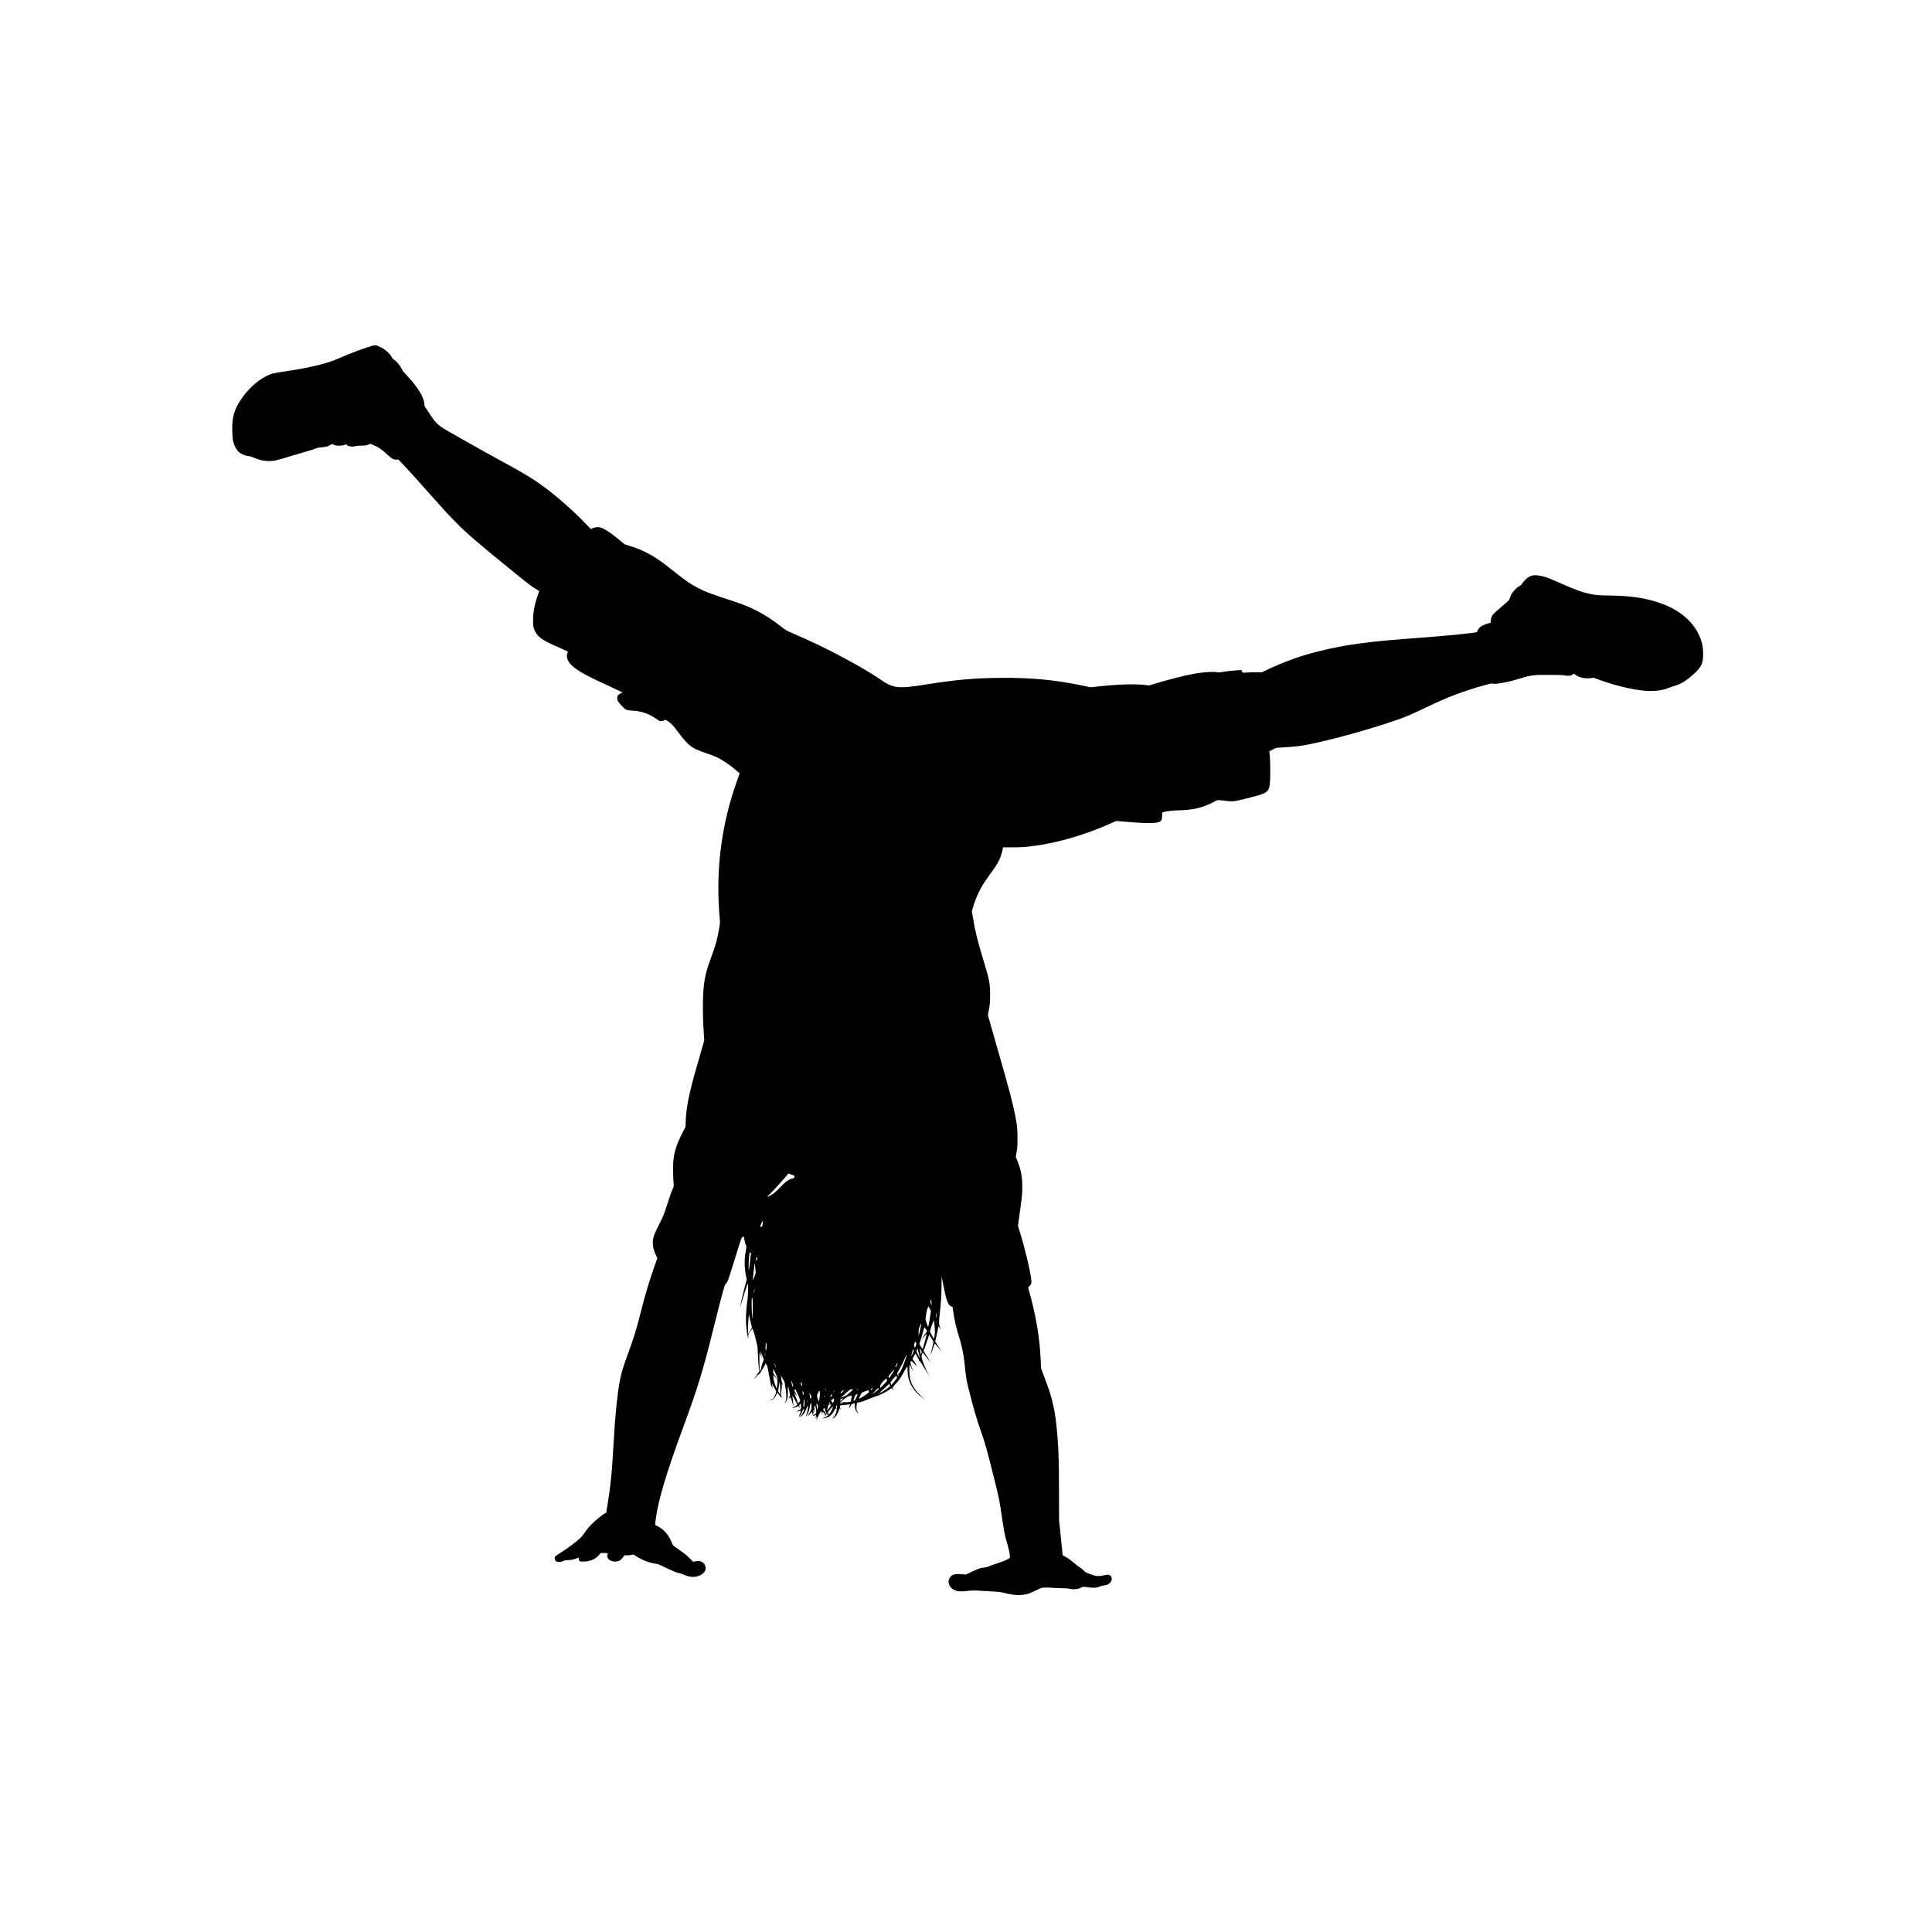 <?xml version="1.0" encoding="UTF-8" standalone="no"?>
<!-- Created with Inkscape (http://www.inkscape.org/) -->

<svg
   width="500mm"
   height="500mm"
   viewBox="0 0 500 500"
   version="1.1"
   id="svg5"
   xml:space="preserve"
   xmlns="http://www.w3.org/2000/svg"
   xmlns:svg="http://www.w3.org/2000/svg"><defs
     id="defs2" /><g
     id="layer1"><path
       style="fill:#000000;stroke-width:0.08"
       d="m 262.328,412.719 c -0.755,-0.087 -2.058,-0.343 -2.983,-0.586 -0.595,-0.156 -1.06,-0.203 -2.745,-0.277 -1.116,-0.049 -2.369,-0.122 -2.785,-0.162 -1.122,-0.11 -2.65,-0.091 -3.461,0.042 -0.852,0.14 -2.017,0.153 -2.602,0.029 -1.561,-0.331 -2.554,-1.671 -2.183,-2.946 0.163,-0.562 0.572,-1.031 1.102,-1.266 0.473,-0.21 1.181,-0.245 2.529,-0.125 l 0.756,0.068 1.448,-0.684 c 1.789,-0.846 2.497,-1.089 3.325,-1.142 0.477,-0.031 0.746,-0.096 1.074,-0.259 0.241,-0.12 1.171,-0.459 2.067,-0.752 1.876,-0.615 2.409,-0.827 3.045,-1.211 0.424,-0.256 0.457,-0.298 0.457,-0.569 0,-0.676 -0.379,-2.391 -0.915,-4.148 -0.417,-1.365 -0.607,-2.368 -1.151,-6.049 -0.682,-4.62 -0.741,-4.912 -2.072,-10.259 -1.592,-6.396 -2.353,-9.141 -3.142,-11.341 -1.282,-3.575 -2.245,-6.868 -3.465,-11.854 -0.49,-2.001 -0.644,-2.874 -0.789,-4.455 -0.336,-3.677 -0.808,-6.173 -1.701,-8.999 -0.649,-2.054 -1.137,-4.194 -1.43,-6.271 l -0.178,-1.266 -0.236,-0.077 c -0.89,-0.29 -1.342,-1.406 -2.063,-5.106 -0.205,-1.05 -0.415,-2.121 -0.466,-2.38 -0.081,-0.405 -0.095,-0.133 -0.1,1.949 -0.007,2.57 -0.125,4.424 -0.481,7.551 -0.24,2.111 -0.223,2.593 0.121,3.414 0.136,0.324 0.237,0.6 0.224,0.613 -0.013,0.013 -0.141,-0.189 -0.285,-0.45 -0.373,-0.678 -0.377,-0.675 -0.57,0.481 -0.048,0.284 -0.211,1.061 -0.364,1.726 l -0.278,1.209 0.412,0.661 c 0.226,0.364 0.606,0.948 0.843,1.298 0.413,0.61 0.418,0.621 0.104,0.278 -0.18,-0.197 -0.581,-0.672 -0.891,-1.056 -0.31,-0.384 -0.574,-0.687 -0.588,-0.673 -0.014,0.014 -0.228,0.615 -0.474,1.335 -0.682,1.99 -0.735,2.019 -0.275,0.153 0.408,-1.654 0.458,-2.028 0.299,-2.208 -0.067,-0.075 -0.32,-0.454 -0.562,-0.841 l -0.44,-0.704 -0.213,0.704 c -0.117,0.387 -0.443,1.335 -0.724,2.106 l -0.512,1.402 0.744,1.183 c 0.409,0.651 0.814,1.289 0.898,1.419 0.348,0.531 -0.077,0.057 -0.928,-1.034 l -0.904,-1.161 -0.147,0.343 c -0.267,0.621 -0.256,0.765 0.144,1.944 0.385,1.134 0.907,2.315 1.422,3.217 0.604,1.057 -0.1,0.029 -1.177,-1.718 -1.05,-1.704 -1.114,-1.789 -1.21,-1.614 -0.111,0.2 -0.134,0.12 -0.036,-0.13 0.045,-0.115 -0.063,-0.364 -0.411,-0.955 -0.259,-0.44 -0.482,-0.81 -0.495,-0.824 -0.013,-0.013 -0.189,0.287 -0.391,0.667 l -0.368,0.692 0.589,0.924 c 0.324,0.508 0.574,0.94 0.555,0.96 -0.018,0.02 -0.35,-0.28 -0.738,-0.666 l -0.705,-0.702 -0.122,0.189 c -0.098,0.151 -0.107,0.269 -0.047,0.587 0.098,0.522 0.289,1.1 0.525,1.591 0.109,0.227 0.136,0.33 0.062,0.239 -0.173,-0.214 -0.548,-0.962 -0.67,-1.338 -0.054,-0.167 -0.116,-0.286 -0.138,-0.264 -0.105,0.105 -0.171,1.825 -0.098,2.539 0.235,2.292 1.228,4.021 3.455,6.019 l 0.557,0.5 -0.517,-0.382 c -1.51,-1.116 -2.485,-2.223 -3.145,-3.573 -0.589,-1.205 -0.765,-1.939 -0.824,-3.45 l -0.048,-1.223 -0.276,0.385 c -0.152,0.212 -0.481,0.772 -0.732,1.245 -0.666,1.256 -1.283,2.135 -2.119,3.02 -0.781,0.827 -0.805,0.885 -0.522,1.294 0.199,0.287 0.112,0.29 -0.138,0.005 -0.136,-0.155 -0.281,-0.281 -0.322,-0.281 -0.041,0 -0.309,0.177 -0.595,0.394 -0.867,0.657 -2.53,1.449 -3.928,1.873 -0.328,0.099 -0.955,0.34 -1.392,0.535 -1.127,0.501 -1.905,0.761 -2.683,0.894 -0.265,0.045 -0.306,0.086 -0.394,0.386 -0.054,0.184 -0.099,0.603 -0.1,0.932 -0.002,0.632 0.113,0.958 0.448,1.271 0.095,0.089 0.131,0.161 0.079,0.161 -0.052,0 -0.231,-0.137 -0.398,-0.304 -0.374,-0.374 -0.533,-0.878 -0.527,-1.665 0.003,-0.317 -0.004,-0.577 -0.016,-0.577 -0.011,0 -0.199,0.038 -0.416,0.085 -0.389,0.083 -0.401,0.095 -0.717,0.696 -0.344,0.653 -0.396,0.636 -0.208,-0.065 0.144,-0.536 0.144,-0.504 -0.003,-0.448 -0.067,0.026 -0.613,0.085 -1.213,0.131 -0.93,0.072 -1.111,0.108 -1.226,0.243 -0.122,0.144 -0.124,0.195 -0.021,0.534 0.15,0.496 0.142,0.574 -0.036,0.342 l -0.148,-0.192 -0.136,0.467 c -0.265,0.913 -0.86,1.789 -1.407,2.071 -0.356,0.184 -0.359,0.133 -0.013,-0.225 0.586,-0.607 0.896,-1.512 0.899,-2.625 0.002,-0.587 -0.084,-0.691 -0.215,-0.262 -0.065,0.213 -0.06,0.307 0.024,0.418 0.15,0.198 0.139,0.254 -0.04,0.207 -0.122,-0.032 -0.198,0.047 -0.367,0.385 -0.276,0.551 -0.758,1.169 -1.108,1.42 -0.152,0.109 -0.278,0.246 -0.279,0.303 -0.001,0.057 -0.029,0.087 -0.062,0.067 -0.033,-0.02 -0.311,0.048 -0.617,0.152 -0.306,0.104 -0.682,0.189 -0.835,0.187 -0.259,-0.002 -0.245,-0.015 0.206,-0.182 0.442,-0.164 0.988,-0.483 0.988,-0.577 0,-0.021 -0.056,-0.146 -0.124,-0.279 -0.103,-0.199 -0.144,-0.224 -0.242,-0.142 -0.065,0.054 -0.1,0.146 -0.077,0.205 0.022,0.059 -0.001,0.107 -0.053,0.107 -0.052,0 -0.177,0.099 -0.277,0.219 l -0.183,0.219 0.135,-0.297 c 0.128,-0.281 0.127,-0.305 -0.009,-0.456 -0.079,-0.087 -0.176,-0.139 -0.215,-0.115 -0.039,0.024 -0.064,0.014 -0.056,-0.022 0.028,-0.128 -0.109,-0.344 -0.218,-0.344 -0.08,0 -0.113,0.118 -0.119,0.418 l -0.008,0.418 -0.076,-0.318 c -0.042,-0.175 -0.093,-0.401 -0.114,-0.503 -0.086,-0.416 -0.356,-0.069 -0.947,1.219 -0.471,1.026 -0.496,1.05 -0.324,0.319 0.062,-0.262 0.105,-0.484 0.096,-0.493 -0.009,-0.009 -0.101,0.144 -0.205,0.339 -0.104,0.195 -0.198,0.345 -0.21,0.333 -0.012,-0.012 0.026,-0.228 0.084,-0.479 0.058,-0.251 0.078,-0.457 0.044,-0.457 -0.034,0 -0.215,0.054 -0.401,0.119 -0.186,0.066 -0.349,0.119 -0.362,0.119 -0.013,0 -0.065,-0.206 -0.114,-0.457 -0.138,-0.701 -0.154,-0.727 -0.307,-0.497 -0.199,0.3 -0.739,0.875 -0.906,0.964 -0.098,0.053 -0.054,-0.051 0.132,-0.31 0.355,-0.495 0.775,-1.388 0.785,-1.67 0.029,-0.831 -0.08,-1.501 -0.221,-1.36 -0.025,0.025 -0.098,0.364 -0.161,0.753 -0.191,1.172 -0.548,2.135 -0.984,2.657 -0.158,0.188 -0.156,0.173 0.025,-0.281 0.215,-0.539 0.442,-1.637 0.442,-2.131 0,-0.299 -0.011,-0.316 -0.127,-0.199 -0.07,0.07 -0.216,0.391 -0.324,0.713 -0.3,0.893 -0.759,1.572 -1.307,1.935 -0.44,0.291 -0.45,0.254 -0.048,-0.194 0.347,-0.386 0.772,-1.265 0.772,-1.596 0,-0.283 -0.279,-0.043 -0.391,0.337 -0.144,0.487 -0.538,1.203 -0.799,1.454 l -0.223,0.214 0.188,-0.384 c 0.161,-0.329 0.44,-1.225 0.397,-1.276 -0.008,-0.009 -0.188,0.035 -0.401,0.099 -0.213,0.064 -0.48,0.115 -0.593,0.113 -0.192,-0.003 -0.186,-0.012 0.072,-0.124 0.796,-0.345 0.94,-0.448 0.982,-0.699 0.023,-0.136 0.017,-0.474 -0.013,-0.751 l -0.054,-0.503 -0.231,0.241 -0.231,0.241 0.17,0.421 c 0.181,0.447 0.181,0.447 -0.243,-0.121 -0.103,-0.138 -0.127,-0.135 -0.524,0.071 -0.249,0.129 -0.584,0.228 -0.833,0.245 l -0.417,0.029 0.381,-0.133 c 0.21,-0.073 0.538,-0.272 0.73,-0.44 l 0.349,-0.307 -0.303,-0.499 c -0.167,-0.274 -0.453,-0.796 -0.636,-1.16 -0.183,-0.364 -0.346,-0.648 -0.362,-0.632 -0.026,0.026 0.021,0.473 0.242,2.332 0.026,0.218 0.03,0.379 0.009,0.358 -0.021,-0.021 -0.182,-0.534 -0.358,-1.14 -0.176,-0.606 -0.341,-1.123 -0.366,-1.148 -0.025,-0.025 -0.165,0.069 -0.311,0.211 l -0.265,0.257 0.233,-0.486 0.233,-0.486 -0.246,-1.11 c -0.135,-0.611 -0.246,-1.128 -0.246,-1.149 0,-0.021 -0.027,-0.038 -0.06,-0.038 -0.033,0 -0.06,0.6 -0.06,1.333 0,1.063 -0.03,1.443 -0.151,1.88 -0.141,0.512 -0.508,1.083 -0.696,1.083 -0.041,0 -0.002,-0.077 0.086,-0.172 0.253,-0.272 0.355,-0.686 0.359,-1.459 0.005,-0.872 -0.192,-2.586 -0.297,-2.586 -0.042,0 -0.059,-0.088 -0.038,-0.196 0.075,-0.395 -0.096,-1.069 -0.387,-1.525 -0.158,-0.246 -0.372,-0.631 -0.477,-0.855 -0.141,-0.302 -0.18,-0.345 -0.149,-0.169 0.023,0.131 0.072,0.561 0.108,0.955 0.043,0.466 0.127,0.841 0.242,1.074 0.164,0.334 0.165,0.345 0.014,0.159 l -0.162,-0.199 -0.004,0.517 c -0.002,0.284 -0.039,0.768 -0.081,1.074 -0.199,1.445 -0.198,1.482 0.073,1.821 0.328,0.41 0.313,0.462 -0.035,0.125 -0.234,-0.227 -0.295,-0.253 -0.357,-0.155 -0.059,0.093 -0.075,0.075 -0.078,-0.081 -0.002,-0.118 -0.142,-0.358 -0.345,-0.59 l -0.343,-0.392 -0.244,0.521 c -0.417,0.891 -1.161,1.549 -1.517,1.341 -0.112,-0.065 -0.092,-0.08 0.112,-0.082 0.365,-0.004 0.633,-0.261 0.939,-0.903 0.412,-0.865 0.486,-1.212 0.314,-1.473 -0.077,-0.117 -0.332,-0.57 -0.567,-1.008 l -0.426,-0.796 0.05,0.398 c 0.136,1.088 0.137,1.075 -0.023,0.597 -0.086,-0.259 -0.164,-0.389 -0.189,-0.318 -0.024,0.066 -0.087,-0.149 -0.142,-0.477 -0.054,-0.328 -0.181,-0.973 -0.283,-1.432 -0.101,-0.459 -0.263,-1.337 -0.36,-1.949 -0.143,-0.905 -0.223,-1.2 -0.431,-1.571 l -0.255,-0.457 -0.233,0.492 c -0.128,0.27 -0.457,0.832 -0.73,1.248 -0.273,0.416 -0.498,0.83 -0.498,0.92 -8.8e-4,0.12 -0.019,0.135 -0.069,0.057 -0.05,-0.079 -0.141,-0.017 -0.357,0.247 -0.159,0.194 -0.513,0.525 -0.787,0.735 l -0.497,0.382 0.562,-0.589 c 0.799,-0.838 0.846,-0.913 0.424,-0.672 -0.477,0.273 -0.582,0.254 -0.146,-0.026 0.195,-0.125 0.436,-0.317 0.536,-0.426 0.171,-0.186 0.177,-0.231 0.104,-0.707 -0.171,-1.102 -0.256,-2.182 -0.32,-4.049 -0.056,-1.641 -0.094,-2.042 -0.24,-2.531 -0.095,-0.32 -0.294,-1.125 -0.443,-1.79 -0.148,-0.664 -0.373,-1.451 -0.5,-1.747 l -0.231,-0.539 -0.219,0.331 c -0.121,0.182 -0.357,0.481 -0.526,0.664 -0.299,0.325 -0.307,0.349 -0.33,1.004 l -0.023,0.671 -0.143,-0.694 c -0.545,-2.647 -0.576,-5.551 -0.097,-8.972 0.238,-1.695 0.32,-4.635 0.13,-4.597 -0.07,0.014 -0.42,1.025 -0.959,2.767 -0.467,1.51 -0.891,2.87 -0.941,3.023 l -0.092,0.278 0.043,-0.278 c 0.091,-0.59 0.779,-3.51 1.223,-5.196 l 0.465,-1.766 -0.148,-0.621 c -0.241,-1.011 -0.397,-2.458 -0.394,-3.662 0.003,-1.239 0.067,-1.87 0.328,-3.217 0.166,-0.856 0.168,-0.91 0.039,-1.181 -0.182,-0.382 -0.529,-1.734 -0.529,-2.063 0,-0.352 -0.079,-0.383 -0.408,-0.16 -0.269,0.183 -0.297,0.257 -1.258,3.358 -2.541,8.2 -2.52,8.138 -3.001,8.633 -0.264,0.271 -0.327,0.447 -0.913,2.546 -0.346,1.24 -1.397,5.334 -2.335,9.097 -2.818,11.304 -4.027,15.248 -7.919,25.817 -4.294,11.662 -6.39,18.682 -7.002,23.452 -0.217,1.694 -0.223,1.638 0.175,1.794 1.07,0.42 2.353,1.512 3.068,2.61 0.218,0.334 0.563,0.997 0.767,1.472 0.204,0.475 0.402,0.918 0.439,0.983 0.037,0.066 0.815,0.638 1.729,1.272 1.349,0.936 1.836,1.327 2.584,2.078 l 0.922,0.925 0.51,-0.107 c 0.746,-0.156 1.168,-0.136 1.624,0.079 0.474,0.224 0.69,0.444 0.908,0.925 0.601,1.326 -0.475,2.629 -2.435,2.947 -0.985,0.16 -2.132,-0.051 -3.167,-0.583 -0.219,-0.112 -0.63,-0.246 -0.915,-0.297 -0.722,-0.129 -1.499,-0.441 -3.688,-1.483 -1.044,-0.497 -1.964,-0.903 -2.045,-0.903 -0.336,0 -1.854,-0.337 -2.549,-0.566 -0.91,-0.3 -2.037,-0.847 -2.996,-1.455 l -0.716,-0.454 -0.746,0.131 c -0.413,0.073 -0.931,0.113 -1.161,0.09 l -0.415,-0.041 -0.363,0.509 c -0.2,0.28 -0.486,0.602 -0.636,0.717 -1.016,0.775 -2.927,0.446 -3.354,-0.578 -0.13,-0.312 -0.138,-0.692 -0.02,-0.914 0.135,-0.252 -0.026,-0.301 -0.963,-0.295 l -0.835,0.005 -0.4,0.487 c -0.923,1.124 -2.386,1.727 -4.185,1.727 -0.658,0 -0.728,-0.015 -0.916,-0.204 -0.202,-0.202 -0.223,-0.416 -0.073,-0.765 0.047,-0.109 -0.05,-0.091 -0.543,0.1 -0.85,0.33 -1.539,0.474 -2.381,0.497 -0.559,0.015 -0.823,0.062 -1.128,0.201 -0.713,0.324 -1.369,0.361 -1.849,0.102 -0.371,-0.199 -0.545,-0.909 -0.307,-1.249 0.061,-0.087 0.589,-0.455 1.173,-0.818 2.027,-1.257 4.341,-2.979 5.438,-4.047 0.308,-0.3 0.758,-0.861 1.008,-1.258 0.571,-0.907 1.491,-1.956 2.544,-2.903 1.16,-1.043 2.358,-1.983 2.739,-2.148 l 0.323,-0.141 0.295,-1.819 c 0.894,-5.511 1.225,-8.866 1.645,-16.657 0.342,-6.351 0.943,-12.336 1.562,-15.554 0.447,-2.324 0.846,-3.649 2.219,-7.361 1.422,-3.846 2.163,-6.289 3.377,-11.136 1.024,-4.089 2.24,-8.091 3.636,-11.96 l 0.512,-1.419 -0.357,-0.729 c -0.684,-1.399 -0.959,-2.827 -0.772,-4.021 0.152,-0.973 0.471,-1.791 1.449,-3.716 1.197,-2.355 1.463,-3.003 2.185,-5.324 0.629,-2.023 1.084,-3.299 1.506,-4.226 0.249,-0.547 0.256,-0.587 0.19,-1.193 -0.131,-1.211 -0.18,-4.948 -0.078,-5.958 0.25,-2.465 0.908,-4.46 2.468,-7.479 l 0.699,-1.353 0.046,-1.392 c 0.117,-3.5 0.856,-7.256 2.653,-13.485 0.417,-1.444 1.069,-3.717 1.45,-5.052 l 0.693,-2.427 -0.096,-1.392 c -0.203,-2.939 -0.292,-6.04 -0.246,-8.553 0.083,-4.573 0.477,-6.949 1.728,-10.422 1.088,-3.019 1.362,-3.822 1.64,-4.808 0.336,-1.191 0.672,-2.763 0.905,-4.235 0.168,-1.062 0.169,-1.119 0.046,-2.466 -0.434,-4.762 -0.435,-10.191 -0.002,-14.944 0.601,-6.595 1.981,-13.051 4.114,-19.253 0.369,-1.072 0.763,-2.19 0.877,-2.485 l 0.206,-0.535 -0.891,-0.767 c -1.85,-1.593 -3.728,-2.841 -5.371,-3.569 -0.448,-0.199 -1.575,-0.615 -2.503,-0.925 -1.775,-0.592 -2.779,-1.033 -3.637,-1.596 -0.875,-0.575 -2.09,-1.869 -3.24,-3.451 -1.472,-2.026 -2.382,-2.957 -3.394,-3.474 -0.278,-0.142 -0.32,-0.146 -0.382,-0.035 -0.086,0.154 -0.552,0.288 -1.001,0.289 -0.28,0 -0.434,-0.068 -0.875,-0.386 -2.137,-1.541 -4.07,-2.217 -6.741,-2.358 -0.784,-0.041 -1.116,-0.093 -1.372,-0.213 -0.36,-0.169 -1.611,-1.439 -2.008,-2.039 -0.591,-0.892 -0.269,-1.91 0.71,-2.242 l 0.431,-0.146 -0.949,-0.475 c -0.522,-0.261 -1.951,-0.931 -3.176,-1.488 -6.248,-2.841 -8.714,-4.334 -9.795,-5.93 -0.529,-0.78 -0.673,-1.663 -0.387,-2.369 0.076,-0.188 0.125,-0.355 0.108,-0.371 -0.016,-0.016 -0.603,-0.28 -1.303,-0.585 -4.244,-1.853 -5.383,-2.475 -6.376,-3.482 -0.543,-0.551 -0.973,-1.333 -1.198,-2.182 -0.106,-0.398 -0.135,-0.82 -0.129,-1.83 0.013,-2.056 0.35,-3.948 1.092,-6.126 0.231,-0.678 0.443,-1.287 0.471,-1.352 0.038,-0.089 -0.159,-0.238 -0.763,-0.579 -0.913,-0.516 -1.915,-1.267 -4.846,-3.633 -4.906,-3.96 -8.468,-6.907 -11.363,-9.399 -3.456,-2.976 -6.111,-5.695 -11.337,-11.609 -3.694,-4.18 -4.885,-5.502 -6.503,-7.214 l -1.591,-1.684 -0.527,0.013 c -0.75,0.019 -1.189,-0.221 -2.317,-1.268 -1.537,-1.425 -2.434,-2.033 -3.765,-2.55 l -0.702,-0.273 -0.532,0.22 c -0.486,0.201 -0.634,0.222 -1.725,0.244 -0.796,0.016 -1.334,0.066 -1.616,0.151 -0.762,0.228 -2.123,0 -2.221,-0.372 -0.03,-0.116 -0.081,-0.148 -0.172,-0.108 -0.626,0.274 -0.978,0.345 -1.72,0.348 -0.844,0.003 -1.202,-0.065 -1.541,-0.29 -0.256,-0.17 -0.425,-0.148 -0.808,0.105 -0.557,0.368 -1.1,0.52 -2.106,0.588 -0.778,0.052 -1.072,0.11 -1.591,0.311 -0.673,0.261 -0.872,0.323 -3.699,1.153 -0.985,0.289 -2.166,0.636 -2.625,0.771 -0.459,0.135 -1.48,0.44 -2.267,0.677 -1.708,0.515 -2.506,0.665 -3.531,0.665 -1.377,-8e-4 -2.726,-0.306 -4.047,-0.916 -0.388,-0.179 -0.804,-0.301 -1.201,-0.351 -2.284,-0.289 -3.519,-1.507 -4.119,-4.063 -0.167,-0.71 -0.236,-3.663 -0.115,-4.901 0.192,-1.968 0.821,-3.614 2.156,-5.641 1.672,-2.538 4.013,-4.743 6.37,-5.999 1.399,-0.746 1.864,-0.866 5.283,-1.363 4.49,-0.654 8.666,-1.547 11.263,-2.409 0.719,-0.239 1.933,-0.711 2.699,-1.049 2.598,-1.147 6.202,-2.501 8.214,-3.086 1.009,-0.293 1.176,-0.273 2.287,0.282 1.303,0.651 2.416,1.63 2.921,2.571 0.179,0.333 0.355,0.535 0.602,0.689 0.696,0.435 1.578,1.516 2.124,2.606 0.18,0.36 0.504,0.77 1.067,1.352 2.844,2.939 4.659,5.876 4.662,7.542 7.9e-4,0.491 0.011,0.515 0.542,1.256 0.298,0.416 0.861,1.264 1.252,1.886 0.826,1.316 1.55,2.093 2.582,2.774 0.913,0.602 2.342,1.431 6.572,3.813 5.315,2.992 5.814,3.27 9.618,5.342 5.601,3.051 7.852,4.435 10.775,6.624 3.339,2.5 7.436,6.142 10.498,9.33 l 1.243,1.294 0.517,-0.212 c 1.724,-0.708 3.05,-0.105 7.108,3.233 l 1.18,0.971 1.042,0.314 c 1.46,0.441 2.797,0.95 3.943,1.502 2.542,1.224 4.221,2.36 8.286,5.605 2.535,2.024 3.637,2.773 5.65,3.84 1.855,0.984 3.053,1.432 9.308,3.485 4.923,1.616 8.221,3.383 12.359,6.622 0.888,0.695 1.258,0.93 1.909,1.21 1.872,0.805 5.3,2.348 6.854,3.084 6.199,2.938 13.331,6.883 16.825,9.306 3.306,2.292 4.526,2.428 11.657,1.296 7.913,-1.256 12.357,-1.658 19.156,-1.73 8.175,-0.088 14.562,0.523 21.882,2.09 l 1.656,0.355 1.765,-0.196 c 5.311,-0.59 9.609,-0.727 12.425,-0.397 l 0.954,0.112 0.876,-0.272 c 3.948,-1.225 8.672,-2.41 11.454,-2.873 2.029,-0.338 4.521,-0.463 5.361,-0.269 0.276,0.064 0.591,0.039 1.551,-0.12 1.256,-0.208 2.26,-0.316 3.766,-0.405 l 0.89,-0.053 0.112,0.267 c 0.193,0.461 0.275,0.49 1.095,0.39 0.4,-0.049 1.49,-0.085 2.421,-0.08 l 1.693,0.008 0.737,-0.37 c 1.93,-0.969 5.226,-2.349 7.636,-3.196 4.958,-1.743 11.225,-3.168 17.423,-3.96 4.509,-0.577 6.533,-0.761 17.543,-1.598 5.045,-0.384 12.029,-1.107 12.299,-1.273 0.04,-0.025 0.073,-0.098 0.073,-0.163 0,-0.233 0.312,-0.722 0.673,-1.055 0.448,-0.413 1.049,-0.706 2.062,-1.005 l 0.765,-0.226 0.003,-0.444 c 0.003,-0.583 0.212,-1.165 0.599,-1.675 0.172,-0.227 0.833,-0.844 1.467,-1.37 0.634,-0.526 1.516,-1.292 1.959,-1.701 0.706,-0.652 0.817,-0.791 0.901,-1.124 0.053,-0.209 0.244,-0.667 0.425,-1.017 0.403,-0.78 1.389,-1.802 2.033,-2.109 0.336,-0.16 0.487,-0.302 0.771,-0.726 0.459,-0.683 1.382,-1.551 1.907,-1.791 0.884,-0.405 1.696,-0.421 3.267,-0.066 1.022,0.231 1.935,0.586 5.006,1.948 3.572,1.583 5.448,2.255 7.439,2.664 1.409,0.289 2.208,0.35 5.132,0.392 5.388,0.077 9.093,0.63 12.842,1.916 5.358,1.838 9.128,5.189 10.602,9.423 0.416,1.195 0.556,1.996 0.598,3.426 0.083,2.823 -0.399,3.812 -2.911,5.979 -1.786,1.54 -3.033,2.253 -4.781,2.731 -0.372,0.102 -0.909,0.292 -1.193,0.423 -1.072,0.493 -2.911,0.814 -4.643,0.81 -3.397,-0.007 -8.507,-1.132 -13.616,-2.998 l -1.193,-0.436 -0.739,0.097 c -1.509,0.199 -3.023,-0.138 -3.956,-0.88 -0.349,-0.277 -0.517,-0.296 -0.712,-0.081 -0.306,0.338 -1.151,0.462 -1.919,0.281 -0.446,-0.105 -1.121,-0.134 -3.573,-0.153 -4.495,-0.035 -5.165,0.035 -7.765,0.823 -2.039,0.617 -2.958,0.856 -4.288,1.112 -1.891,0.365 -2.784,0.459 -3.165,0.333 -0.294,-0.097 -0.405,-0.079 -1.777,0.301 -5.654,1.565 -9.867,3.156 -15.306,5.78 -1.771,0.855 -3.94,1.851 -4.833,2.221 -6.139,2.541 -21.926,6.958 -27.865,7.796 -1.097,0.155 -2.171,0.254 -3.898,0.362 -0.744,0.046 -1.594,0.1 -1.889,0.119 -0.467,0.03 -0.646,0.094 -1.383,0.488 l -0.846,0.454 0.051,0.483 c 0.235,2.244 0.257,6.422 0.044,8.125 -0.188,1.507 -0.652,2.013 -2.382,2.6 -0.808,0.274 -3.113,0.879 -5.241,1.376 -1.79,0.418 -2.17,0.437 -3.937,0.2 -1.786,-0.24 -2.02,-0.225 -2.68,0.167 -1.313,0.78 -3.42,1.577 -5.018,1.897 -1.016,0.204 -2.929,0.398 -3.969,0.403 -1.53,0.007 -3.561,0.234 -4.356,0.487 l -0.259,0.082 -7.9e-4,0.69 c -8e-4,0.789 -0.103,1.25 -0.335,1.501 -0.589,0.638 -3.137,0.719 -8.389,0.267 -0.956,-0.082 -2.061,-0.174 -2.456,-0.203 l -0.718,-0.053 -1.166,0.522 c -6.712,3.007 -13.786,5.096 -20.072,5.927 -2.379,0.315 -3.174,0.367 -5.629,0.367 h -2.446 v 0.171 c 0,0.383 -0.481,2.029 -0.811,2.778 -0.474,1.073 -0.979,1.893 -2.239,3.63 -0.581,0.801 -1.278,1.787 -1.549,2.19 -1.424,2.119 -2.466,4.391 -3.234,7.055 l -0.204,0.708 0.245,1.48 c 0.615,3.714 1.267,6.371 2.778,11.308 1.507,4.925 1.713,5.999 1.71,8.909 -0.002,1.907 -0.068,2.58 -0.434,4.455 l -0.147,0.756 2.255,7.876 c 3.36,11.735 4.11,14.549 4.773,17.901 0.559,2.828 0.637,3.582 0.633,6.086 -0.003,1.996 -0.022,2.304 -0.22,3.505 l -0.216,1.317 0.321,0.788 c 0.991,2.435 1.364,4.319 1.363,6.881 -7.9e-4,1.865 -0.054,2.398 -0.734,7.291 l -0.399,2.876 0.407,1.301 c 1.353,4.321 2.757,10.142 3.033,12.575 0.088,0.78 0.084,0.878 -0.05,1.176 -0.081,0.179 -0.285,0.45 -0.455,0.603 l -0.308,0.278 0.316,1.131 c 1.762,6.303 2.715,12.062 2.95,17.817 l 0.08,1.967 0.905,2.408 c 1.067,2.839 1.526,4.217 1.955,5.881 0.712,2.76 1.111,5.49 1.433,9.814 0.278,3.73 0.346,6.321 0.363,13.923 l 0.017,7.399 0.405,3.819 c 0.223,2.1 0.429,4.111 0.459,4.468 0.029,0.357 0.076,0.68 0.103,0.717 0.027,0.037 0.353,0.217 0.725,0.4 0.38,0.187 0.972,0.577 1.352,0.892 1.659,1.375 1.975,1.62 2.387,1.852 0.241,0.135 0.659,0.479 0.93,0.764 0.453,0.476 0.553,0.539 1.233,0.776 0.407,0.142 1.001,0.353 1.319,0.469 0.772,0.281 1.514,0.284 2.708,0.009 0.536,-0.123 0.978,-0.184 1.109,-0.153 0.626,0.15 0.895,0.482 0.895,1.104 0,0.43 -0.126,0.701 -0.49,1.05 -0.37,0.355 -0.923,0.579 -1.556,0.63 -0.36,0.029 -0.724,0.126 -1.096,0.293 -0.487,0.219 -0.663,0.254 -1.403,0.281 -0.466,0.017 -1.026,-0.008 -1.245,-0.055 -0.219,-0.047 -0.69,-0.11 -1.045,-0.139 -0.6,-0.05 -0.673,-0.039 -1.029,0.154 -0.799,0.435 -2.109,0.573 -3.063,0.323 -0.345,-0.09 -0.922,-0.134 -1.961,-0.149 -0.81,-0.012 -2.045,-0.064 -2.745,-0.117 -0.7,-0.053 -1.568,-0.072 -1.928,-0.043 -0.612,0.05 -0.746,0.097 -2.029,0.722 -0.755,0.368 -1.588,0.74 -1.851,0.826 -1.107,0.364 -2.51,0.475 -3.938,0.311 z m -51.258,-46.844 c 0.212,-0.152 0.228,-0.471 0.067,-1.372 -0.152,-0.855 -0.232,-0.971 -0.358,-0.521 -0.085,0.303 -0.079,0.441 0.039,0.925 0.153,0.628 0.118,0.861 -0.043,0.286 -0.135,-0.482 -0.239,-0.527 -0.239,-0.104 0,0.189 -0.024,0.539 -0.053,0.778 l -0.052,0.435 0.232,-0.15 c 0.128,-0.083 0.311,-0.207 0.408,-0.276 z m 4.025,-0.632 c 0.308,-0.594 0.481,-1.08 0.434,-1.22 -0.03,-0.089 -1.255,1.31 -1.254,1.431 0,0.031 0.039,0.195 0.086,0.363 l 0.085,0.307 0.188,-0.176 c 0.103,-0.097 0.311,-0.414 0.462,-0.704 z m -1.258,0.147 c -0.064,-0.202 -0.17,-0.202 -0.278,8.8e-4 -0.061,0.114 -0.06,0.206 0.004,0.326 l 0.089,0.167 0.117,-0.168 c 0.066,-0.094 0.095,-0.237 0.067,-0.326 z m -0.282,-0.432 c -0.002,-0.09 -0.047,-0.265 -0.1,-0.389 l -0.096,-0.225 -0.187,0.199 -0.187,0.199 0.185,0.329 c 0.168,0.298 0.194,0.316 0.287,0.19 0.056,-0.077 0.1,-0.213 0.098,-0.303 z m 1.154,-0.726 c 0.242,-0.372 0.441,-0.693 0.441,-0.713 0,-0.02 -0.155,-0.037 -0.345,-0.037 h -0.345 l -0.204,0.6 c -0.189,0.555 -0.215,0.967 -0.056,0.868 0.037,-0.023 0.266,-0.346 0.508,-0.718 z m -3.223,-0.819 c -0.18,-0.267 -0.237,-0.314 -0.203,-0.17 0.026,0.109 0.067,0.45 0.092,0.756 0.077,0.954 0.124,1.023 0.249,0.369 l 0.112,-0.586 z m -3.263,-0.119 c -0.006,-0.713 -0.094,-1.243 -0.184,-1.101 -0.036,0.057 -0.076,0.54 -0.089,1.072 -0.024,0.962 -0.023,0.967 0.127,0.783 0.118,-0.145 0.15,-0.31 0.146,-0.754 z m 6.61,-0.126 c -0.109,-0.204 -0.218,-0.266 -0.282,-0.161 -0.086,0.14 0.025,0.316 0.201,0.316 0.138,0 0.151,-0.025 0.082,-0.155 z m -7.798,-0.603 c 0.107,-0.2 -0.066,-0.685 -0.802,-2.256 l -0.424,-0.905 -0.12,0.253 c -0.117,0.246 -0.11,0.271 0.261,0.964 0.209,0.391 0.361,0.712 0.338,0.712 -0.023,0 -0.188,-0.215 -0.367,-0.477 -0.178,-0.263 -0.34,-0.477 -0.359,-0.477 -0.043,0 0.634,1.956 0.851,2.459 l 0.157,0.365 0.186,-0.232 c 0.102,-0.128 0.228,-0.31 0.279,-0.406 z m 11.213,0.528 c 0.166,-0.046 0.134,-0.068 -0.225,-0.151 -0.541,-0.125 -0.541,-0.125 -0.59,0.062 -0.037,0.141 -0.004,0.158 0.289,0.151 0.182,-0.004 0.418,-0.032 0.525,-0.062 z m -2.42,-0.66 c 0.075,-0.543 -0.023,-0.603 -0.422,-0.261 l -0.332,0.284 0.209,0.315 c 0.194,0.294 0.218,0.307 0.35,0.188 0.078,-0.071 0.165,-0.305 0.196,-0.526 z m -6.788,0.218 c -0.044,-0.38 -0.095,-0.359 -0.095,0.04 0,0.178 0.029,0.305 0.064,0.283 0.035,-0.022 0.049,-0.167 0.031,-0.323 z m 10.712,0.189 0.393,-0.084 0.175,-0.757 c 0.096,-0.416 0.159,-0.773 0.14,-0.793 -0.048,-0.048 -0.857,0.127 -1.047,0.226 -0.306,0.16 -1.805,1.272 -1.766,1.31 0.149,0.149 1.562,0.215 2.106,0.098 z m -7.58,-1.602 c 0.059,-0.49 -0.017,-1.337 -0.119,-1.337 -0.035,0 -0.198,0.266 -0.362,0.59 -0.341,0.673 -0.339,0.812 0.024,1.713 l 0.21,0.522 0.097,-0.517 c 0.053,-0.284 0.121,-0.721 0.151,-0.97 z m 6.068,0.634 c 0.015,-0.035 -0.146,0 -0.358,0.079 -0.347,0.128 -0.388,0.17 -0.411,0.415 l -0.026,0.272 0.384,-0.351 c 0.211,-0.193 0.396,-0.38 0.411,-0.415 z m 2.996,0.538 c 0.193,-0.088 0.208,-0.112 0.08,-0.121 -0.148,-0.011 -0.149,-0.016 -0.013,-0.07 0.149,-0.059 0.728,-1.443 0.604,-1.443 -0.176,0 -0.472,0.17 -0.55,0.317 -0.209,0.39 -0.537,1.433 -0.45,1.43 0.05,-0.002 0.199,-0.053 0.33,-0.113 z m -11.31,-0.679 c 0.14,-0.237 0.139,-0.241 -0.149,-0.756 -0.159,-0.285 -0.301,-0.518 -0.314,-0.518 -0.013,0 0.004,0.134 0.039,0.298 0.035,0.164 0.087,0.504 0.117,0.756 0.029,0.252 0.079,0.457 0.11,0.457 0.031,0 0.12,-0.107 0.197,-0.238 z m 13.304,-0.234 c 0.435,-0.26 0.995,-0.634 1.244,-0.833 0.433,-0.345 0.45,-0.371 0.38,-0.613 -0.04,-0.139 -0.084,-0.264 -0.098,-0.278 -0.014,-0.014 -0.406,0.122 -0.872,0.303 l -0.846,0.329 -0.409,0.782 c -0.27,0.516 -0.372,0.782 -0.3,0.782 0.06,0 0.465,-0.213 0.9,-0.472 z m -5.454,0.265 c 0,-0.017 -0.054,-0.031 -0.119,-0.031 -0.066,0 -0.119,0.035 -0.119,0.077 0,0.042 0.054,0.057 0.119,0.031 0.066,-0.025 0.119,-0.06 0.119,-0.077 z m -4.327,-0.44 c -0.136,-0.194 -0.158,-0.148 -0.077,0.155 0.032,0.121 0.076,0.157 0.127,0.106 0.051,-0.051 0.034,-0.142 -0.05,-0.262 z m 1.836,-0.317 c -0.132,-0.211 -0.176,-0.188 -0.286,0.149 -0.053,0.164 -0.117,0.352 -0.142,0.418 -0.025,0.066 0.083,-0.002 0.238,-0.149 0.242,-0.229 0.269,-0.291 0.19,-0.418 z m 3.23,0.406 c 0.395,-0.149 0.781,-0.444 1.84,-1.402 0.415,-0.375 0.448,-0.426 0.278,-0.427 -0.106,-8e-4 -0.264,-0.019 -0.352,-0.042 -0.162,-0.041 -0.82,0.473 -2.073,1.623 -0.6,0.55 -0.567,0.577 0.307,0.248 z m -10.573,-0.522 c 0.08,-0.208 0.055,-0.425 -0.077,-0.681 -0.173,-0.334 -0.212,-0.248 -0.148,0.321 0.054,0.481 0.131,0.604 0.225,0.36 z m -6.023,-1.406 c -0.026,-0.755 -0.078,-1.498 -0.115,-1.651 -0.064,-0.261 -0.072,-0.244 -0.127,0.278 -0.032,0.306 -0.11,0.783 -0.174,1.059 -0.064,0.276 -0.116,0.6 -0.116,0.72 0,0.206 0.414,0.965 0.526,0.965 0.029,0 0.031,-0.618 0.005,-1.372 z m 24.854,0.596 c 0.628,-0.496 0.694,-0.592 0.554,-0.812 -0.06,-0.095 -0.106,-0.073 -0.25,0.119 -0.097,0.13 -0.463,0.519 -0.814,0.865 -0.712,0.702 -0.513,0.635 0.509,-0.172 z m 0.869,0.443 c 0,-0.113 -0.112,-0.07 -0.358,0.136 l -0.239,0.2 0.298,-0.136 c 0.164,-0.074 0.298,-0.165 0.298,-0.2 z m -9.627,-0.264 c 0.366,-0.371 0.406,-0.438 0.259,-0.438 -0.25,0 -0.736,0.452 -0.736,0.684 0,0.105 0.01,0.191 0.023,0.191 0.012,0 0.217,-0.197 0.455,-0.438 z m 10.663,-0.288 c 0.414,-0.268 0.975,-0.663 1.246,-0.878 l 0.493,-0.392 -0.164,-0.278 -0.164,-0.278 -0.846,0.822 c -0.465,0.452 -0.98,0.923 -1.144,1.047 -0.268,0.203 -0.397,0.445 -0.236,0.445 0.034,0 0.401,-0.219 0.815,-0.487 z m -12.685,-0.05 c -0.087,-0.087 -0.147,0.051 -0.084,0.195 0.059,0.136 0.063,0.136 0.096,-0.003 0.019,-0.08 0.013,-0.167 -0.012,-0.192 z m -2.308,-0.478 c -0.087,-0.087 -0.12,0.027 -0.065,0.222 l 0.055,0.195 0.028,-0.186 c 0.015,-0.102 0.007,-0.207 -0.018,-0.232 z m 8.46,0.168 c 0.018,-0.016 -0.062,-0.029 -0.179,-0.029 -0.138,0 -0.212,0.043 -0.212,0.122 0,0.101 0.031,0.106 0.179,0.029 0.099,-0.051 0.194,-0.106 0.212,-0.122 z m 3.794,-0.405 c -0.016,-0.016 -0.158,0.033 -0.317,0.109 -0.219,0.104 -0.288,0.186 -0.288,0.338 0,0.196 0.007,0.193 0.317,-0.109 0.174,-0.17 0.304,-0.322 0.288,-0.338 z m -24.747,-1.23 c 0.062,-0.957 0.109,-0.84 -0.67,-1.701 l -0.427,-0.472 0.043,0.636 c 0.046,0.678 0.236,1.381 0.636,2.347 l 0.247,0.597 0.058,-0.278 c 0.032,-0.153 0.083,-0.661 0.113,-1.128 z m 28.044,-0.232 c 0.373,-0.426 0.385,-0.456 0.295,-0.696 -0.052,-0.138 -0.125,-0.251 -0.162,-0.251 -0.155,0 -0.953,0.78 -1.249,1.22 -0.257,0.382 -0.319,0.547 -0.319,0.839 v 0.363 l 0.523,-0.515 c 0.288,-0.283 0.698,-0.715 0.912,-0.96 z m -24.193,0.131 c -0.145,-0.33 -0.277,-0.586 -0.293,-0.569 -0.035,0.035 0.181,1.004 0.313,1.401 l 0.092,0.278 0.075,-0.255 c 0.063,-0.215 0.034,-0.35 -0.188,-0.854 z m 2.549,0.558 c 0,-0.285 -0.128,-0.573 -0.281,-0.632 -0.117,-0.045 -0.127,-0.013 -0.079,0.246 0.1,0.53 0.36,0.809 0.36,0.386 z m 24.228,-1.372 c 0.393,-0.543 0.401,-0.569 0.25,-0.775 -0.206,-0.282 -0.555,0.03 -1.594,1.419 -0.04,0.054 -0.013,0.221 0.066,0.407 l 0.134,0.316 0.394,-0.438 c 0.217,-0.241 0.554,-0.659 0.749,-0.929 z m -30.593,-0.388 c 0,-0.156 -0.032,-0.263 -0.071,-0.239 -0.039,0.024 -0.093,-0.072 -0.12,-0.214 -0.027,-0.142 -0.244,-0.652 -0.482,-1.133 l -0.433,-0.875 -0.004,0.582 -0.004,0.582 0.536,0.791 c 0.295,0.435 0.546,0.791 0.557,0.791 0.011,0 0.021,-0.127 0.021,-0.283 z m 29.197,-0.454 c 0.772,-1.158 0.959,-1.499 0.89,-1.622 -0.058,-0.103 -0.102,-0.079 -0.256,0.143 -0.103,0.147 -0.397,0.528 -0.654,0.845 -0.408,0.503 -0.461,0.609 -0.416,0.815 0.029,0.131 0.076,0.237 0.106,0.236 0.029,-7.9e-4 0.178,-0.189 0.331,-0.418 z m 2.114,-0.226 c 0.094,-0.182 0.1,-0.231 0.022,-0.186 -0.232,0.133 -0.294,0.212 -0.252,0.32 0.061,0.16 0.085,0.146 0.23,-0.134 z m -0.601,-0.006 c 0,-0.105 -0.181,-0.039 -0.22,0.08 -0.019,0.058 0.017,0.076 0.095,0.046 0.069,-0.027 0.126,-0.083 0.126,-0.126 z m 1.263,-1.333 c 0.48,-0.929 1.569,-3.944 1.451,-4.017 -0.032,-0.02 -0.267,0.436 -0.522,1.013 -0.51,1.153 -0.975,2.06 -1.567,3.05 -0.358,0.599 -0.467,0.957 -0.332,1.091 0.107,0.107 0.665,-0.546 0.97,-1.137 z m -36.152,-0.842 c 0.071,-0.397 0.246,-1.009 0.387,-1.36 l 0.257,-0.638 -0.157,-0.353 c -0.086,-0.194 -0.292,-0.711 -0.457,-1.149 -0.165,-0.438 -0.302,-0.76 -0.303,-0.716 -0.002,0.044 0.086,0.449 0.196,0.9 0.109,0.451 0.197,0.845 0.195,0.875 -0.002,0.03 -0.123,-0.243 -0.27,-0.606 -0.147,-0.364 -0.288,-0.683 -0.315,-0.709 -0.065,-0.065 -0.062,2.915 0.004,3.993 0.051,0.84 0.055,0.853 0.193,0.671 0.077,-0.102 0.199,-0.511 0.27,-0.908 z m 3.58,-0.52 c -0.118,-0.353 -0.231,-0.624 -0.252,-0.603 -0.021,0.021 0.062,0.348 0.185,0.726 0.123,0.378 0.237,0.65 0.252,0.603 0.015,-0.047 -0.068,-0.373 -0.185,-0.726 z m 31.451,0.119 c 0.159,-0.317 0.218,-0.521 0.173,-0.594 -0.086,-0.138 -0.567,0.833 -0.5,1.009 0.054,0.142 0.037,0.164 0.327,-0.415 z m 5.796,-2.748 c -0.106,-0.367 -0.235,-0.873 -0.287,-1.125 -0.052,-0.252 -0.12,-0.457 -0.152,-0.457 -0.06,0 -0.249,0.465 -0.249,0.612 0,0.148 0.823,1.812 0.853,1.723 0.016,-0.047 -0.058,-0.386 -0.164,-0.753 z m -39.871,-0.201 c -0.185,-0.484 -0.227,-0.4 -0.06,0.122 0.074,0.231 0.148,0.379 0.165,0.328 0.017,-0.051 -0.03,-0.253 -0.105,-0.45 z m 38.24,-0.246 c 0.28,-0.653 0.287,-0.692 0.163,-0.882 -0.128,-0.195 -0.133,-0.187 -0.349,0.669 -0.322,1.271 -0.286,1.313 0.186,0.213 z m 2.292,-0.348 c 0.003,-0.184 -0.443,-0.925 -0.514,-0.854 -0.026,0.026 0.132,0.876 0.249,1.339 l 0.05,0.199 0.106,-0.239 c 0.058,-0.131 0.107,-0.332 0.109,-0.446 z m -40.152,-1.227 c 0.028,-0.545 0.01,-0.872 -0.059,-1.034 -0.096,-0.229 -0.102,-0.218 -0.155,0.32 -0.085,0.853 -0.086,0.93 -0.016,1.3 0.099,0.521 0.184,0.303 0.229,-0.586 z m 40.903,-1.233 c 0.247,-0.898 0.473,-1.774 0.501,-1.947 l 0.051,-0.314 -0.48,0.554 c -0.264,0.305 -0.581,0.644 -0.704,0.753 l -0.224,0.199 0.177,-0.239 c 0.66,-0.891 1.004,-1.395 1.144,-1.678 l 0.16,-0.325 -0.301,-0.453 c -0.165,-0.249 -0.337,-0.441 -0.381,-0.426 -0.044,0.015 -0.215,0.562 -0.38,1.216 -0.165,0.654 -0.439,1.608 -0.609,2.119 l -0.309,0.931 0.396,0.684 c 0.218,0.376 0.422,0.656 0.453,0.621 0.031,-0.035 0.259,-0.798 0.507,-1.696 z m -2.27,0.849 0.178,-0.505 -0.179,-0.303 -0.179,-0.303 -0.138,0.391 c -0.076,0.215 -0.14,0.487 -0.144,0.606 -0.006,0.225 0.141,0.62 0.231,0.62 0.029,0 0.132,-0.227 0.23,-0.505 z m 4.825,-2.447 c 0.065,-0.367 0.117,-0.919 0.117,-1.225 0,-0.585 -0.126,-2.19 -0.209,-2.665 l -0.049,-0.278 -0.1,0.281 c -0.055,0.154 -0.188,0.459 -0.296,0.676 -0.108,0.218 -0.297,0.758 -0.419,1.201 l -0.222,0.806 0.505,0.96 c 0.278,0.528 0.516,0.949 0.53,0.936 0.013,-0.013 0.077,-0.325 0.142,-0.692 z m -3.543,-2.492 c 0.088,-0.478 0.147,-0.881 0.132,-0.897 -0.015,-0.015 -0.16,0.263 -0.322,0.618 -0.319,0.699 -0.444,1.437 -0.376,2.222 l 0.038,0.438 0.185,-0.756 c 0.102,-0.416 0.257,-1.147 0.344,-1.625 z m -43.967,0.812 c 0.175,-0.294 0.283,-0.565 0.262,-0.659 -0.02,-0.087 -0.161,-0.642 -0.314,-1.233 -0.153,-0.591 -0.304,-1.283 -0.335,-1.538 -0.032,-0.255 -0.085,-0.434 -0.12,-0.398 -0.086,0.09 -0.237,2.566 -0.233,3.817 l 0.003,1.022 0.22,-0.256 c 0.121,-0.141 0.354,-0.481 0.517,-0.756 z m 46.18,-2.19 c 0.136,-0.777 0.285,-1.69 0.33,-2.029 l 0.082,-0.617 -0.295,-0.596 c -0.162,-0.328 -0.315,-0.596 -0.339,-0.596 -0.133,0 -0.498,1.256 -0.602,2.07 -0.064,0.503 -0.135,1.003 -0.158,1.113 -0.035,0.172 0.125,0.731 0.52,1.81 0.052,0.142 0.121,0.259 0.154,0.259 0.033,0 0.171,-0.635 0.307,-1.412 z m 1.743,0.199 c -0.019,-0.099 -0.035,-0.018 -0.035,0.179 0,0.197 0.015,0.277 0.035,0.179 0.019,-0.099 0.019,-0.26 0,-0.358 z m -47.435,-3.262 c -0.002,-2.561 -0.048,-3.185 -0.222,-3.01 -0.114,0.114 -0.099,2.804 0.022,4.065 0.08,0.827 0.167,1.512 0.192,1.511 0.005,0 0.009,-1.155 0.008,-2.566 z m 47.53,1.472 c -0.005,-0.471 -0.029,-0.632 -0.072,-0.497 -0.116,0.363 -0.083,1.193 0.048,1.193 0.017,0 0.028,-0.313 0.023,-0.696 z m -1.304,-3.58 c -0.06,-0.486 -0.169,-0.542 -0.247,-0.128 -0.037,0.197 -0.007,0.432 0.095,0.736 l 0.149,0.446 0.027,-0.318 c 0.015,-0.175 0.004,-0.506 -0.025,-0.736 z m -45.758,-3.003 c 0.045,-0.307 0.041,-0.304 -0.104,0.095 -0.084,0.231 -0.129,0.494 -0.102,0.597 0.043,0.163 0.055,0.152 0.104,-0.095 0.03,-0.153 0.076,-0.422 0.102,-0.597 z m -0.042,-3.356 c 0.23,-0.562 0.331,-0.928 0.332,-1.193 8e-4,-0.405 -0.249,-2.349 -0.295,-2.303 -0.022,0.022 -0.294,2.5 -0.449,4.095 -0.045,0.457 0.019,0.365 0.413,-0.599 z m -1.228,-3.207 c 0.199,-2.014 0.297,-2.707 0.376,-2.659 0.147,0.091 0.06,-0.107 -0.122,-0.278 -0.237,-0.222 -0.237,-0.222 -0.403,0.948 -0.126,0.886 -0.169,3.585 -0.055,3.456 0.037,-0.042 0.129,-0.702 0.204,-1.468 z m 1.9,-1.731 c -0.206,-0.154 -0.255,-0.025 -0.205,0.528 l 0.047,0.507 0.146,-0.468 c 0.136,-0.437 0.137,-0.474 0.012,-0.567 z m 1.309,-8.075 c 0.043,-0.055 0.101,-0.296 0.129,-0.537 0.028,-0.241 0.071,-0.581 0.097,-0.756 0.044,-0.306 0.034,-0.296 -0.284,0.264 -0.182,0.32 -0.351,0.705 -0.375,0.855 -0.041,0.25 -0.028,0.273 0.155,0.273 0.11,0 0.235,-0.045 0.278,-0.099 z m 2.184,-8.031 c 0.746,-0.384 1.537,-1.049 2.534,-2.128 1.271,-1.375 2.208,-2.045 3.161,-2.26 0.441,-0.1 0.456,-0.112 0.48,-0.382 0.014,-0.161 -0.02,-0.314 -0.08,-0.361 -0.057,-0.045 -0.416,-0.18 -0.797,-0.3 l -0.694,-0.218 -0.189,0.227 c -0.104,0.125 -0.412,0.496 -0.685,0.824 -0.958,1.152 -3.076,3.452 -3.903,4.236 -0.902,0.856 -0.879,0.905 0.175,0.362 z"
       id="path407" /></g></svg>
